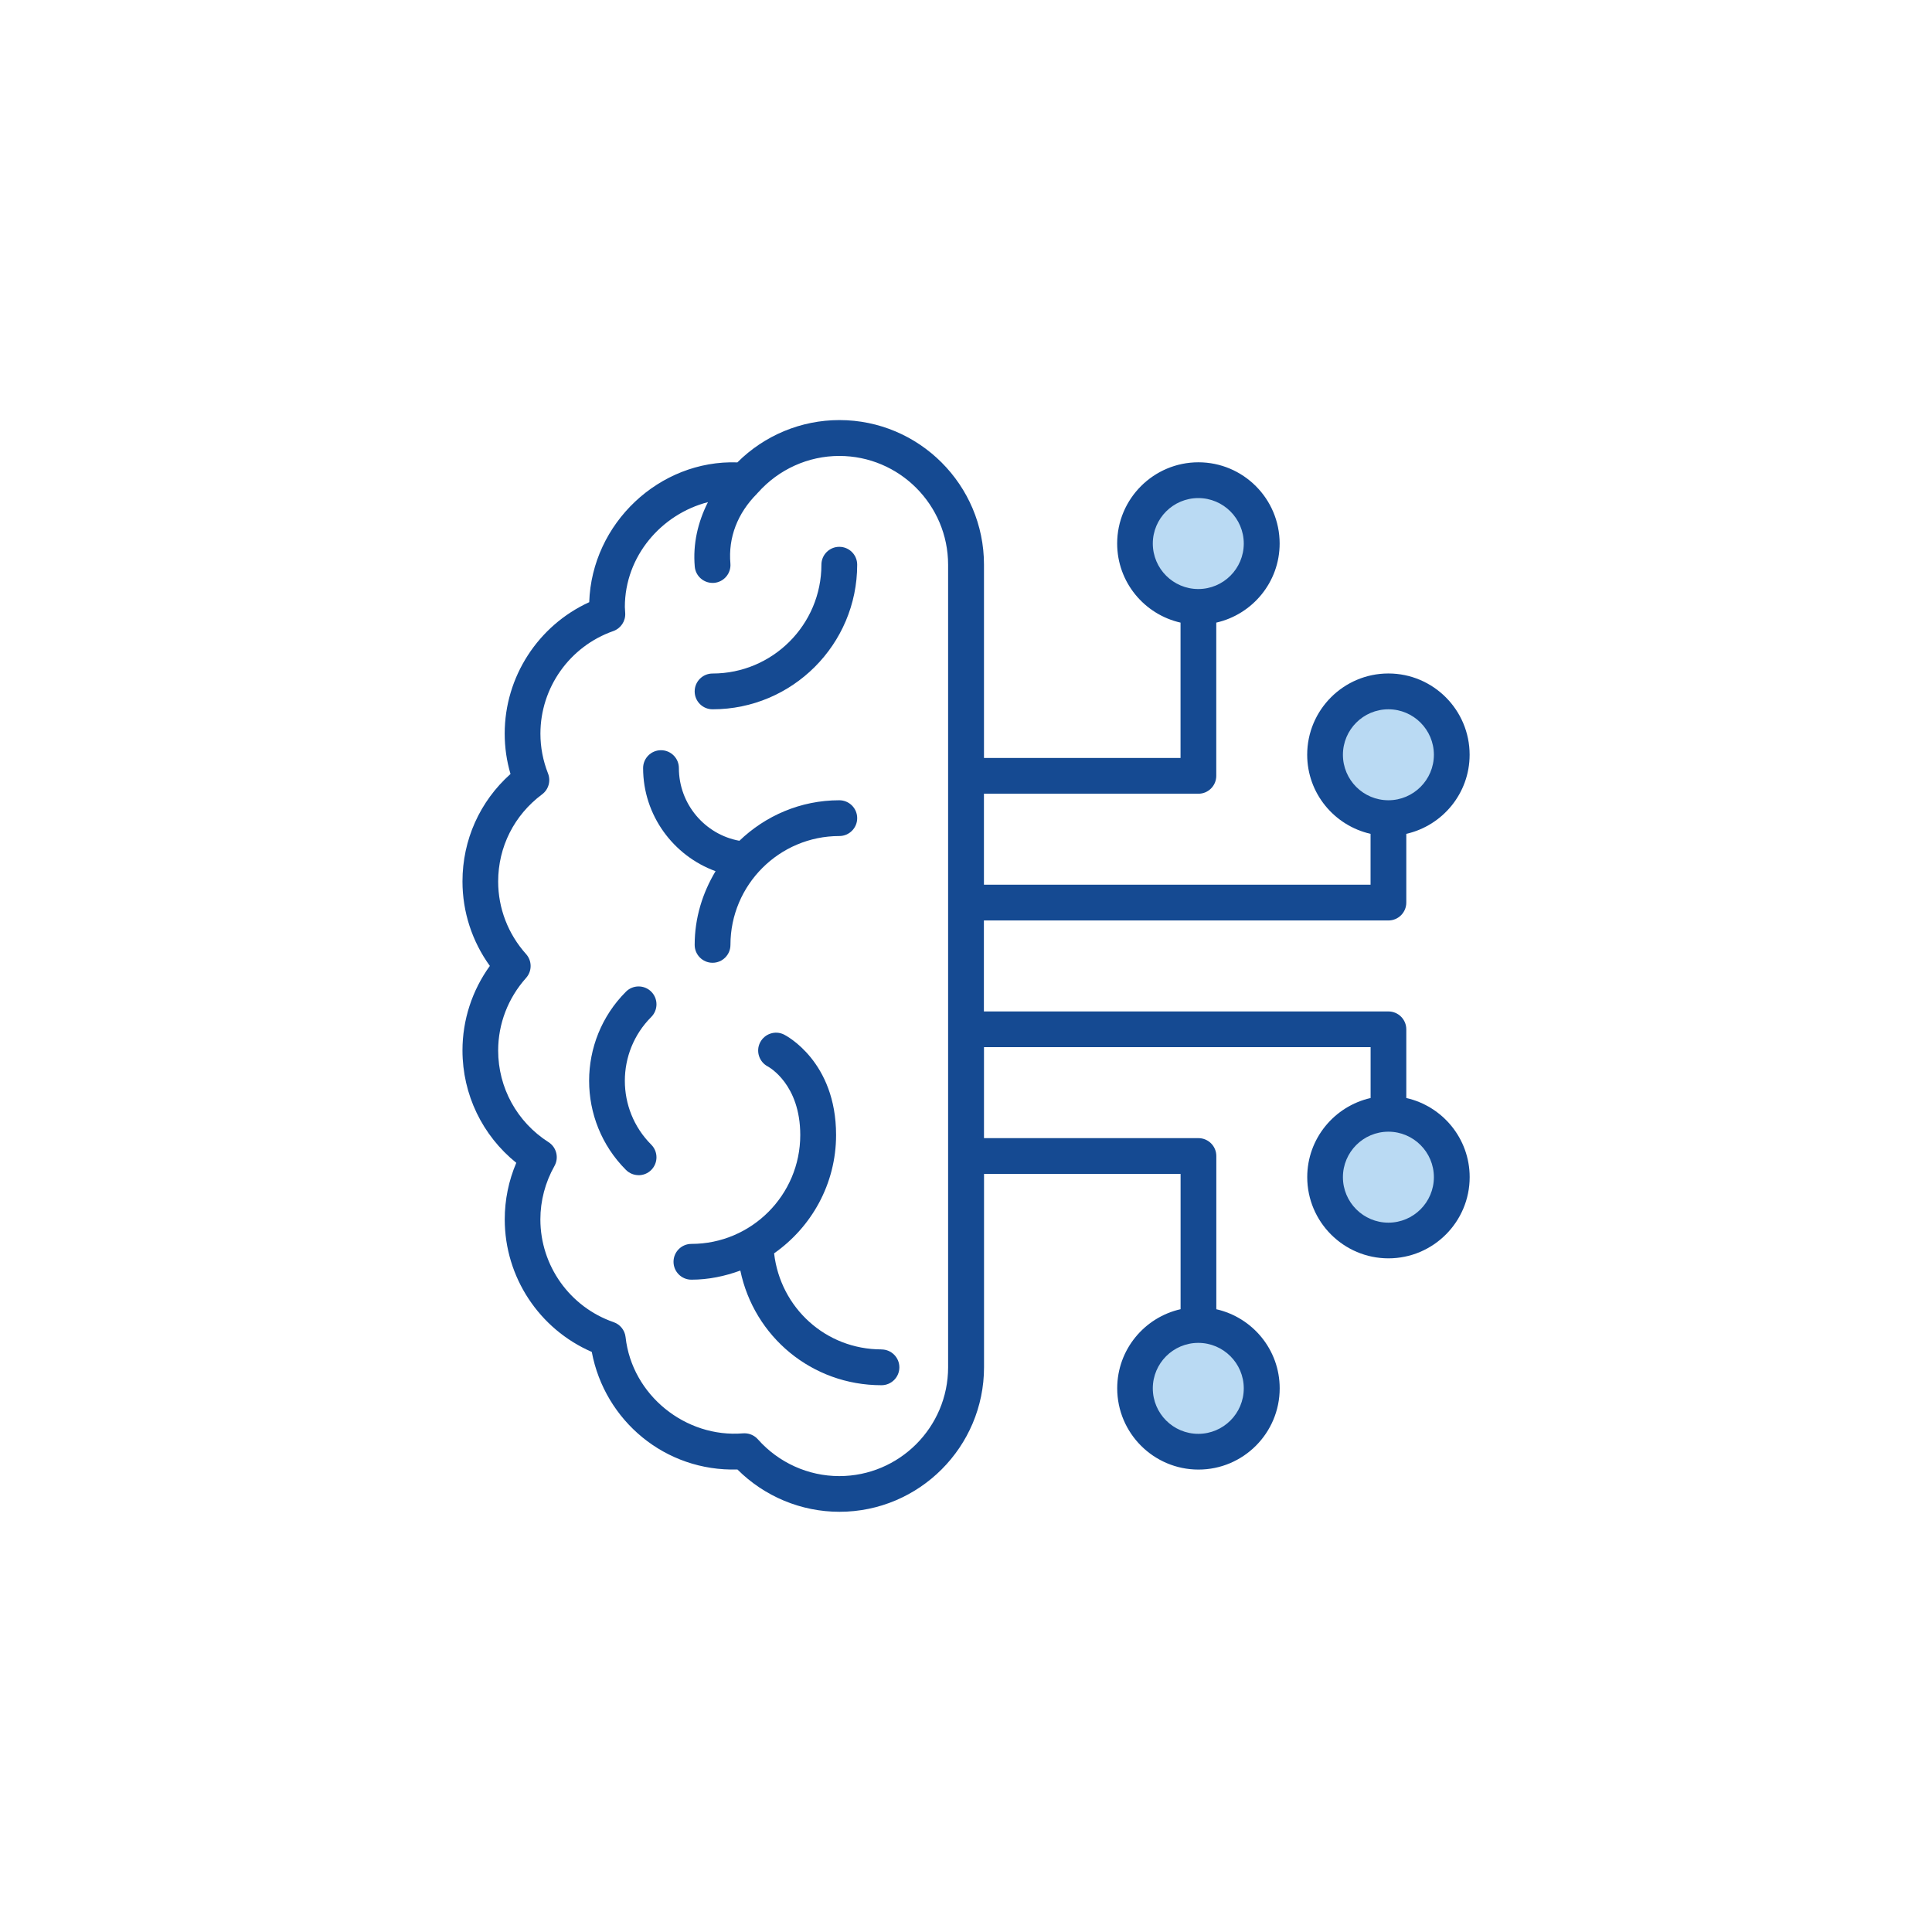 <?xml version="1.0" encoding="UTF-8"?><svg id="Layer_1" xmlns="http://www.w3.org/2000/svg" viewBox="0 0 432 432"><defs><style>.cls-1{fill:#badaf3;}.cls-2{fill:#154a92;}</style></defs><path class="cls-2" d="M159.33,158.6c-2.21,0-4-1.79-4-4s1.79-4,4-4c13.42,0,24.34-10.91,24.34-24.33,0-2.21,1.79-4,4-4s4,1.79,4,4c0,17.83-14.51,32.33-32.33,32.33h0Z"/><path class="cls-2" d="M142.8,262.77c-1.03,0-2.05-.39-2.83-1.17-10.99-10.99-10.99-28.87,0-39.86,1.56-1.56,4.09-1.56,5.65,0,1.56,1.56,1.56,4.09,0,5.66-7.87,7.87-7.87,20.68,0,28.55,1.56,1.56,1.56,4.09,0,5.66-.78,.78-1.8,1.17-2.83,1.17h0Z"/><path class="cls-2" d="M187.67,178.94c-8.68,0-16.53,3.48-22.34,9.06-7.69-1.39-13.53-8.19-13.53-16.25,0-2.21-1.79-4-4-4s-4,1.79-4,4c0,10.54,6.76,19.61,16.2,23.05-2.9,4.84-4.67,10.43-4.67,16.48,0,2.21,1.79,4,4,4s4-1.79,4-4c0-13.42,10.92-24.34,24.34-24.34,2.21,0,4-1.79,4-4s-1.79-4-4-4h0Z"/><path class="cls-2" d="M197.11,301.73c-12.49,0-22.6-9.3-24.02-21.48,8.35-5.85,13.86-15.52,13.86-26.46,0-16.46-11.18-22.23-11.66-22.47-1.95-.96-4.31-.18-5.32,1.76-1.01,1.94-.24,4.35,1.7,5.38,.3,.16,7.27,4,7.27,15.34,0,13.42-10.92,24.34-24.34,24.34-2.21,0-4,1.79-4,4s1.79,4,4,4c3.86,0,7.51-.79,10.94-2.04,3.07,14.75,15.95,25.64,31.56,25.64,2.21,0,4-1.79,4-4s-1.79-4-4-4h0Z"/><path class="cls-1" d="M310.45,249.05c7.82,0,14.17,6.34,14.17,14.17s-6.34,14.17-14.17,14.17-14.16-6.34-14.16-14.17,6.34-14.17,14.16-14.17h0Z"/><path class="cls-1" d="M310.45,154.61c7.82,0,14.17,6.34,14.17,14.17s-6.34,14.16-14.17,14.16-14.16-6.34-14.16-14.16,6.34-14.17,14.16-14.17h0Z"/><path class="cls-1" d="M267.95,107.38c7.82,0,14.16,6.34,14.16,14.16s-6.34,14.17-14.16,14.17-14.17-6.34-14.17-14.17,6.34-14.16,14.17-14.16h0Z"/><path class="cls-1" d="M267.95,296.28c7.82,0,14.16,6.34,14.16,14.17s-6.34,14.17-14.16,14.17-14.17-6.34-14.17-14.17,6.34-14.17,14.17-14.17h0Z"/><path class="cls-2" d="M310.45,273.39c-5.6,0-10.17-4.56-10.17-10.17s4.56-10.17,10.17-10.17,10.17,4.57,10.17,10.17-4.56,10.17-10.17,10.17h0Zm-98.45,32.33c0,13.42-10.92,24.34-24.34,24.34-6.93,0-13.56-3-18.19-8.22-.76-.86-1.86-1.35-2.99-1.35-.11,0-.22,0-.34,.01-12.8,1.06-24.82-8.5-26.26-21.52-.17-1.53-1.21-2.84-2.67-3.34-9.8-3.39-16.38-12.63-16.38-22.98,0-4.16,1.09-8.29,3.15-11.94,1.04-1.85,.46-4.19-1.33-5.33-7.05-4.51-11.26-12.17-11.26-20.5,0-5.97,2.22-11.73,6.24-16.22,1.36-1.52,1.36-3.82,0-5.34-4.02-4.48-6.24-10.24-6.24-16.22,0-7.73,3.58-14.84,9.82-19.49,1.45-1.08,1.99-2.99,1.33-4.67-1.13-2.88-1.7-5.86-1.7-8.89,0-10.31,6.55-19.53,16.29-22.95,1.68-.59,2.77-2.22,2.67-3.99,0-.02-.08-1.38-.08-1.4,0-11.36,8.19-20.77,18.58-23.44-2.26,4.47-3.39,9.35-2.95,14.41,.18,2.08,1.93,3.65,3.98,3.65,.12,0,.24,0,.35-.01,2.2-.19,3.83-2.13,3.64-4.33-.5-5.81,1.57-11.23,5.99-15.65,.03-.03,.04-.08,.07-.11,.03-.03,.07-.04,.09-.07,4.63-5.22,11.26-8.22,18.19-8.22,13.42,0,24.34,10.92,24.34,24.34v179.45h0Zm66.11,4.72c0,5.61-4.56,10.17-10.17,10.17s-10.17-4.56-10.17-10.17,4.57-10.17,10.17-10.17,10.17,4.56,10.17,10.17h0Zm-20.34-188.9c0-5.61,4.57-10.17,10.17-10.17s10.17,4.56,10.17,10.17-4.56,10.17-10.17,10.17-10.17-4.57-10.17-10.17h0Zm42.51,47.23c0-5.61,4.56-10.17,10.17-10.17s10.17,4.57,10.17,10.17-4.56,10.17-10.17,10.17-10.17-4.56-10.17-10.17h0Zm14.17,76.76v-15.37c0-2.21-1.79-4-4-4h-90.45v-20.34h90.45c2.21,0,4-1.79,4-4v-15.37c8.09-1.83,14.16-9.05,14.16-17.69,0-10.02-8.15-18.17-18.16-18.17s-18.16,8.15-18.16,18.17c0,8.64,6.07,15.85,14.17,17.69v11.37h-86.45v-20.34h47.95c2.21,0,4-1.79,4-4v-34.26c8.09-1.83,14.17-9.05,14.17-17.69,0-10.02-8.15-18.16-18.16-18.16s-18.17,8.15-18.17,18.16c0,8.64,6.07,15.86,14.17,17.69v30.26h-43.95v-43.22c0-17.83-14.51-32.33-32.33-32.33-8.56,0-16.76,3.42-22.81,9.46-17.46-.61-32.55,13.66-33.13,31.26-11.42,5.22-18.9,16.69-18.9,29.39,0,3.06,.43,6.08,1.3,9.02-6.86,6.13-10.74,14.74-10.74,24.03,0,6.81,2.15,13.4,6.12,18.89-3.97,5.49-6.12,12.09-6.12,18.89,0,9.86,4.44,19.02,12.03,25.14-1.7,3.99-2.58,8.3-2.58,12.64,0,12.93,7.72,24.55,19.46,29.64,2.9,15.42,16.46,26.78,32.57,26.29,6.05,6.04,14.25,9.46,22.81,9.46,17.83,0,32.33-14.51,32.33-32.33v-43.22h43.95v30.25c-8.1,1.83-14.17,9.05-14.17,17.69,0,10.02,8.15,18.17,18.17,18.17s18.16-8.15,18.16-18.17c0-8.64-6.07-15.85-14.17-17.68v-34.26c0-2.21-1.79-4-4-4h-47.95v-20.34h86.45v11.37c-8.09,1.83-14.17,9.05-14.17,17.69,0,10.01,8.15,18.16,18.16,18.16s18.16-8.15,18.16-18.16c0-8.64-6.07-15.86-14.16-17.69h0Z"/></svg>